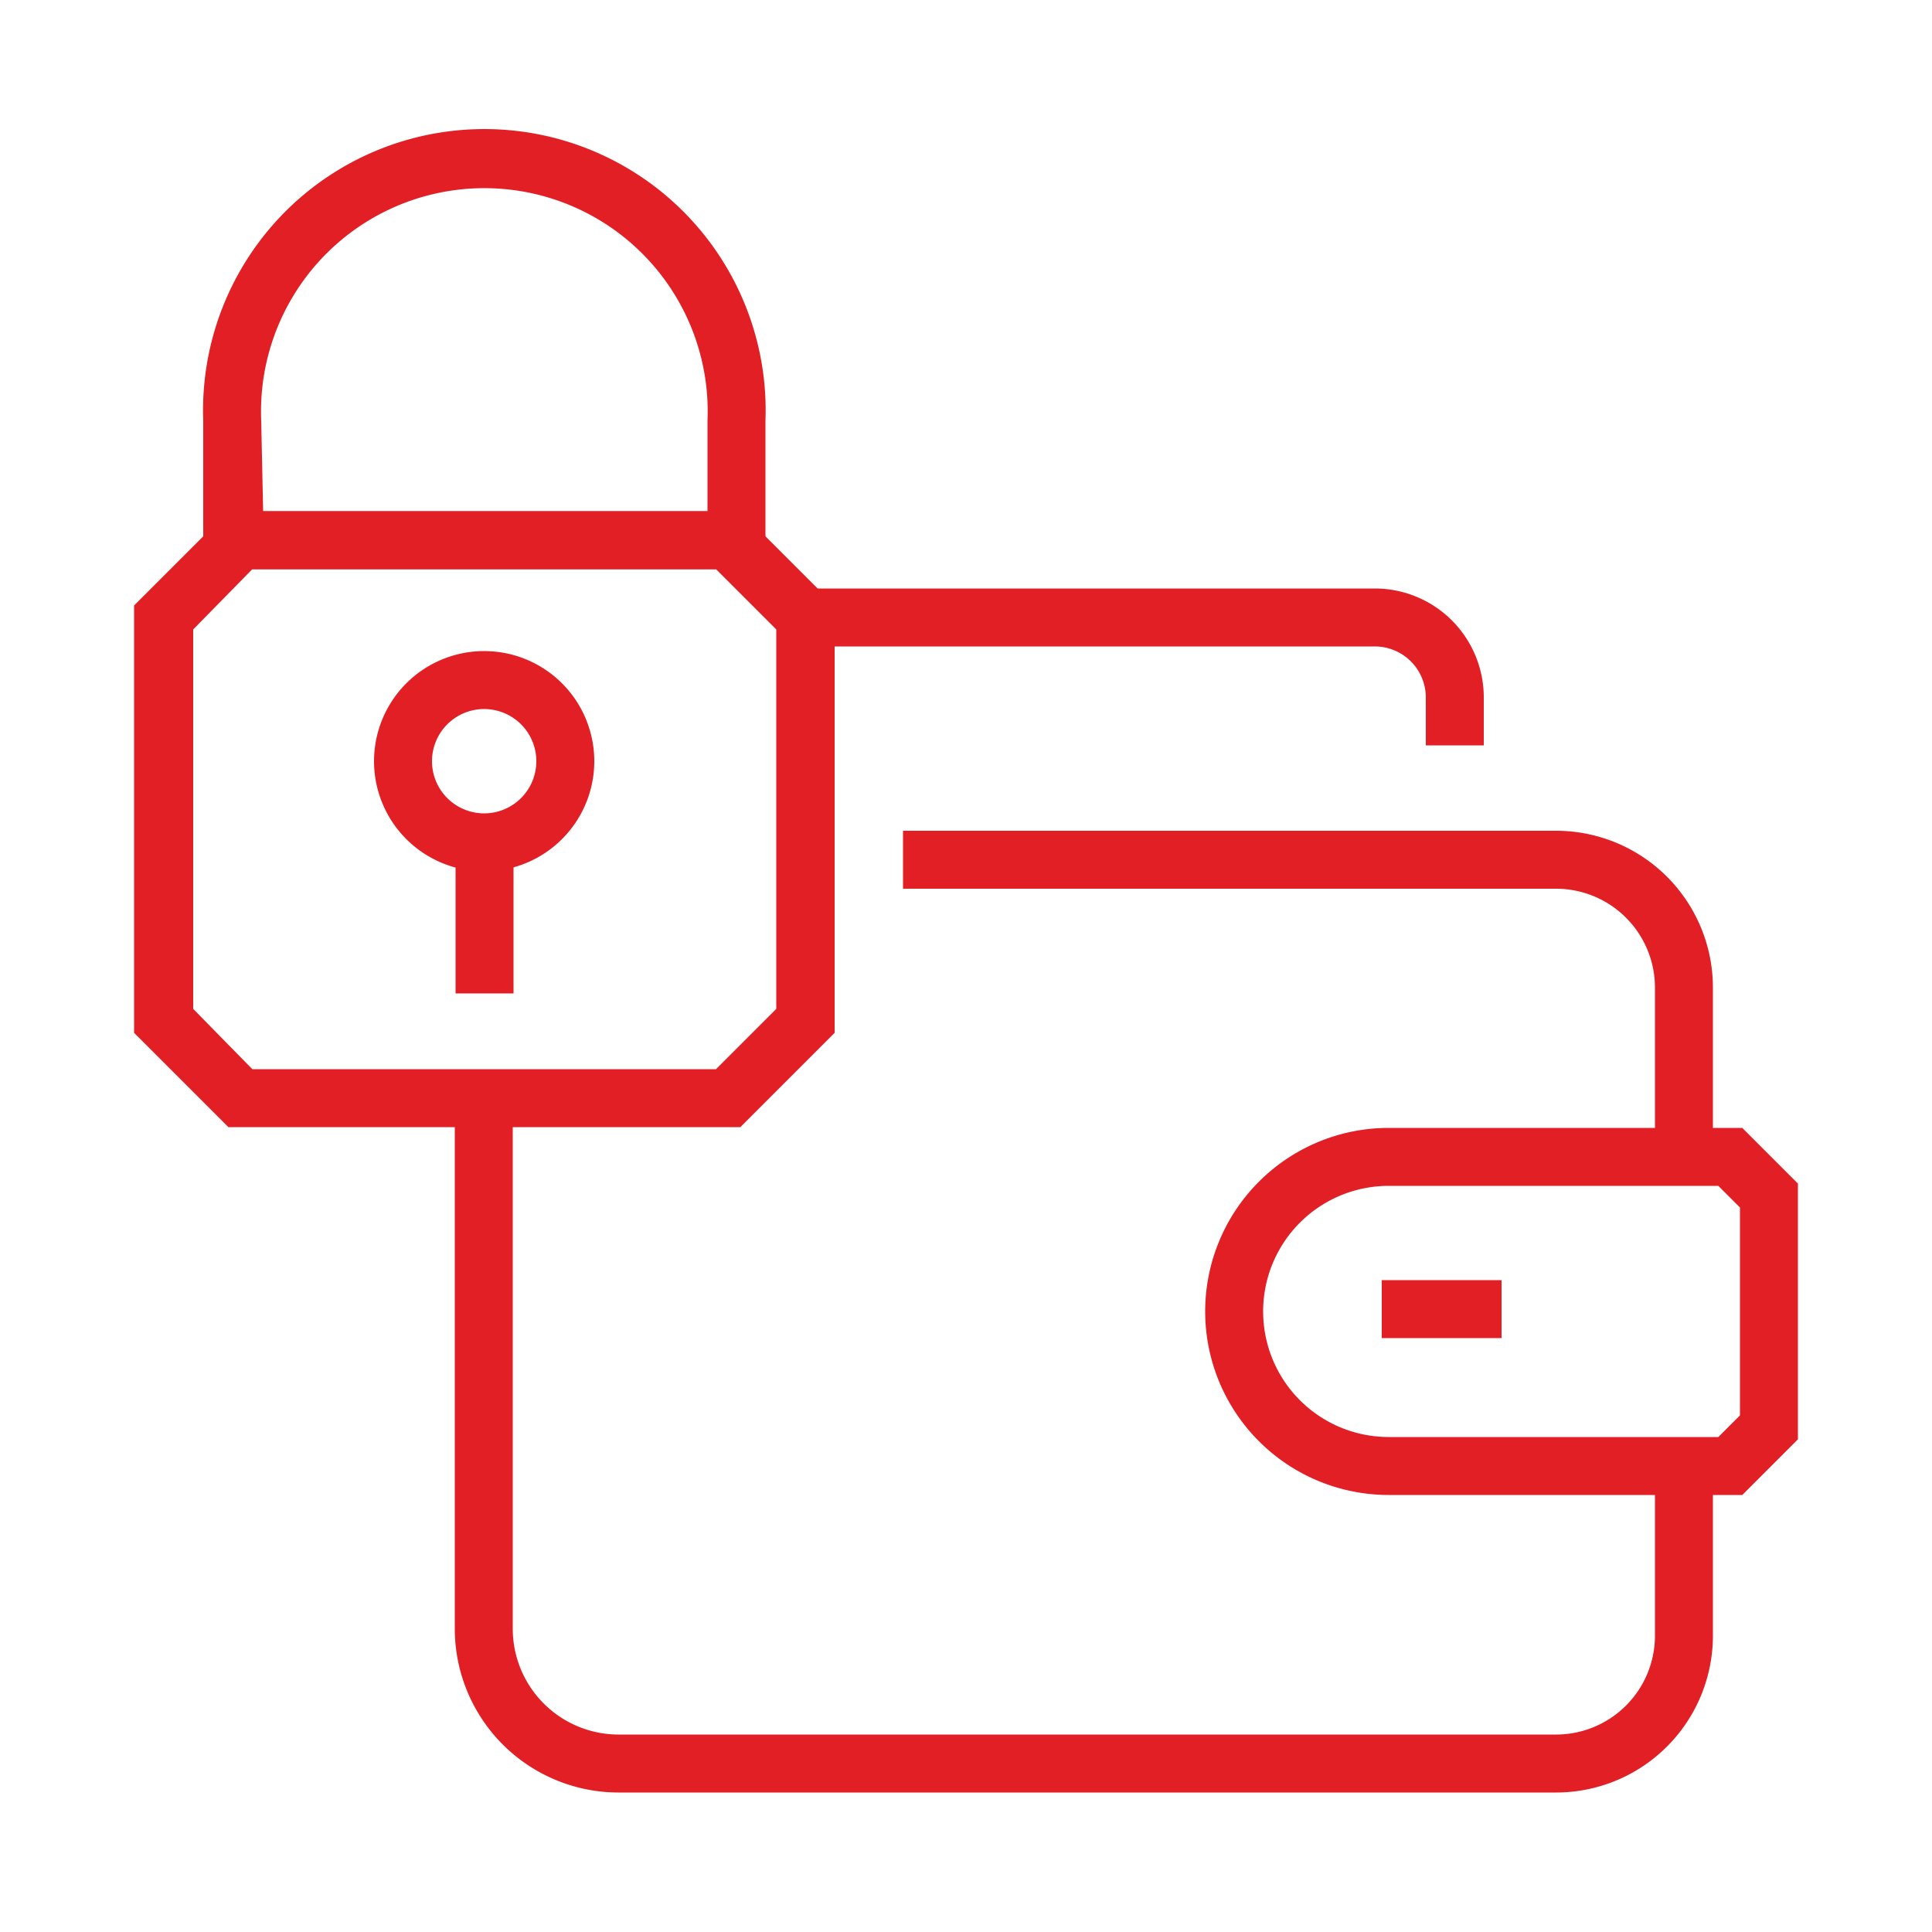 <svg xmlns="http://www.w3.org/2000/svg" id="Layer_1" data-name="Layer 1" viewBox="0 0 50 50"><defs><style>.cls-1{fill:#e31f26;}</style></defs><path class="cls-1" d="M19.81,14.73H5.26V10.89a7.28,7.28,0,1,1,14.55,0Zm-13-1.5H18.31V10.89a5.78,5.78,0,1,0-11.55,0Z"></path><path class="cls-1" d="M19.16,29.17H5.91L3.47,26.73V15.67l2.44-2.44H19.16l2.44,2.44V26.73ZM6.53,27.67h12l1.56-1.56V16.29l-1.56-1.56h-12L5,16.29v9.82Z"></path><path class="cls-1" d="M12.54,22.55a2.85,2.85,0,1,1,2.84-2.85A2.85,2.85,0,0,1,12.54,22.55Zm0-4.2a1.35,1.35,0,1,0,1.34,1.35A1.35,1.35,0,0,0,12.54,18.35Z"></path><rect class="cls-1" x="11.79" y="21.8" width="1.5" height="3.91"></rect><path class="cls-1" d="M40.27,46.39H16a4.24,4.24,0,0,1-4.23-4.23V28.42h1.5V42.16A2.74,2.74,0,0,0,16,44.89H40.27a2.56,2.56,0,0,0,2.56-2.56V37.94h1.5v4.39A4.06,4.06,0,0,1,40.27,46.39Z"></path><path class="cls-1" d="M44.33,29.94h-1.5V25.55A2.56,2.56,0,0,0,40.27,23H23.37v-1.5h16.9a4.06,4.06,0,0,1,4.06,4.06Z"></path><path class="cls-1" d="M38.4,19.29H36.9V18.05a1.32,1.32,0,0,0-1.32-1.32H20.85v-1.5H35.58a2.82,2.82,0,0,1,2.82,2.82Z"></path><path class="cls-1" d="M45.09,38.69H35.94a4.75,4.75,0,1,1,0-9.5h9.15l1.44,1.44v6.62Zm-9.15-8a3.25,3.25,0,0,0,0,6.5h8.53l.56-.56V31.25l-.56-.56Z"></path><rect class="cls-1" x="35.76" y="33.13" width="3.1" height="1.5"></rect></svg>